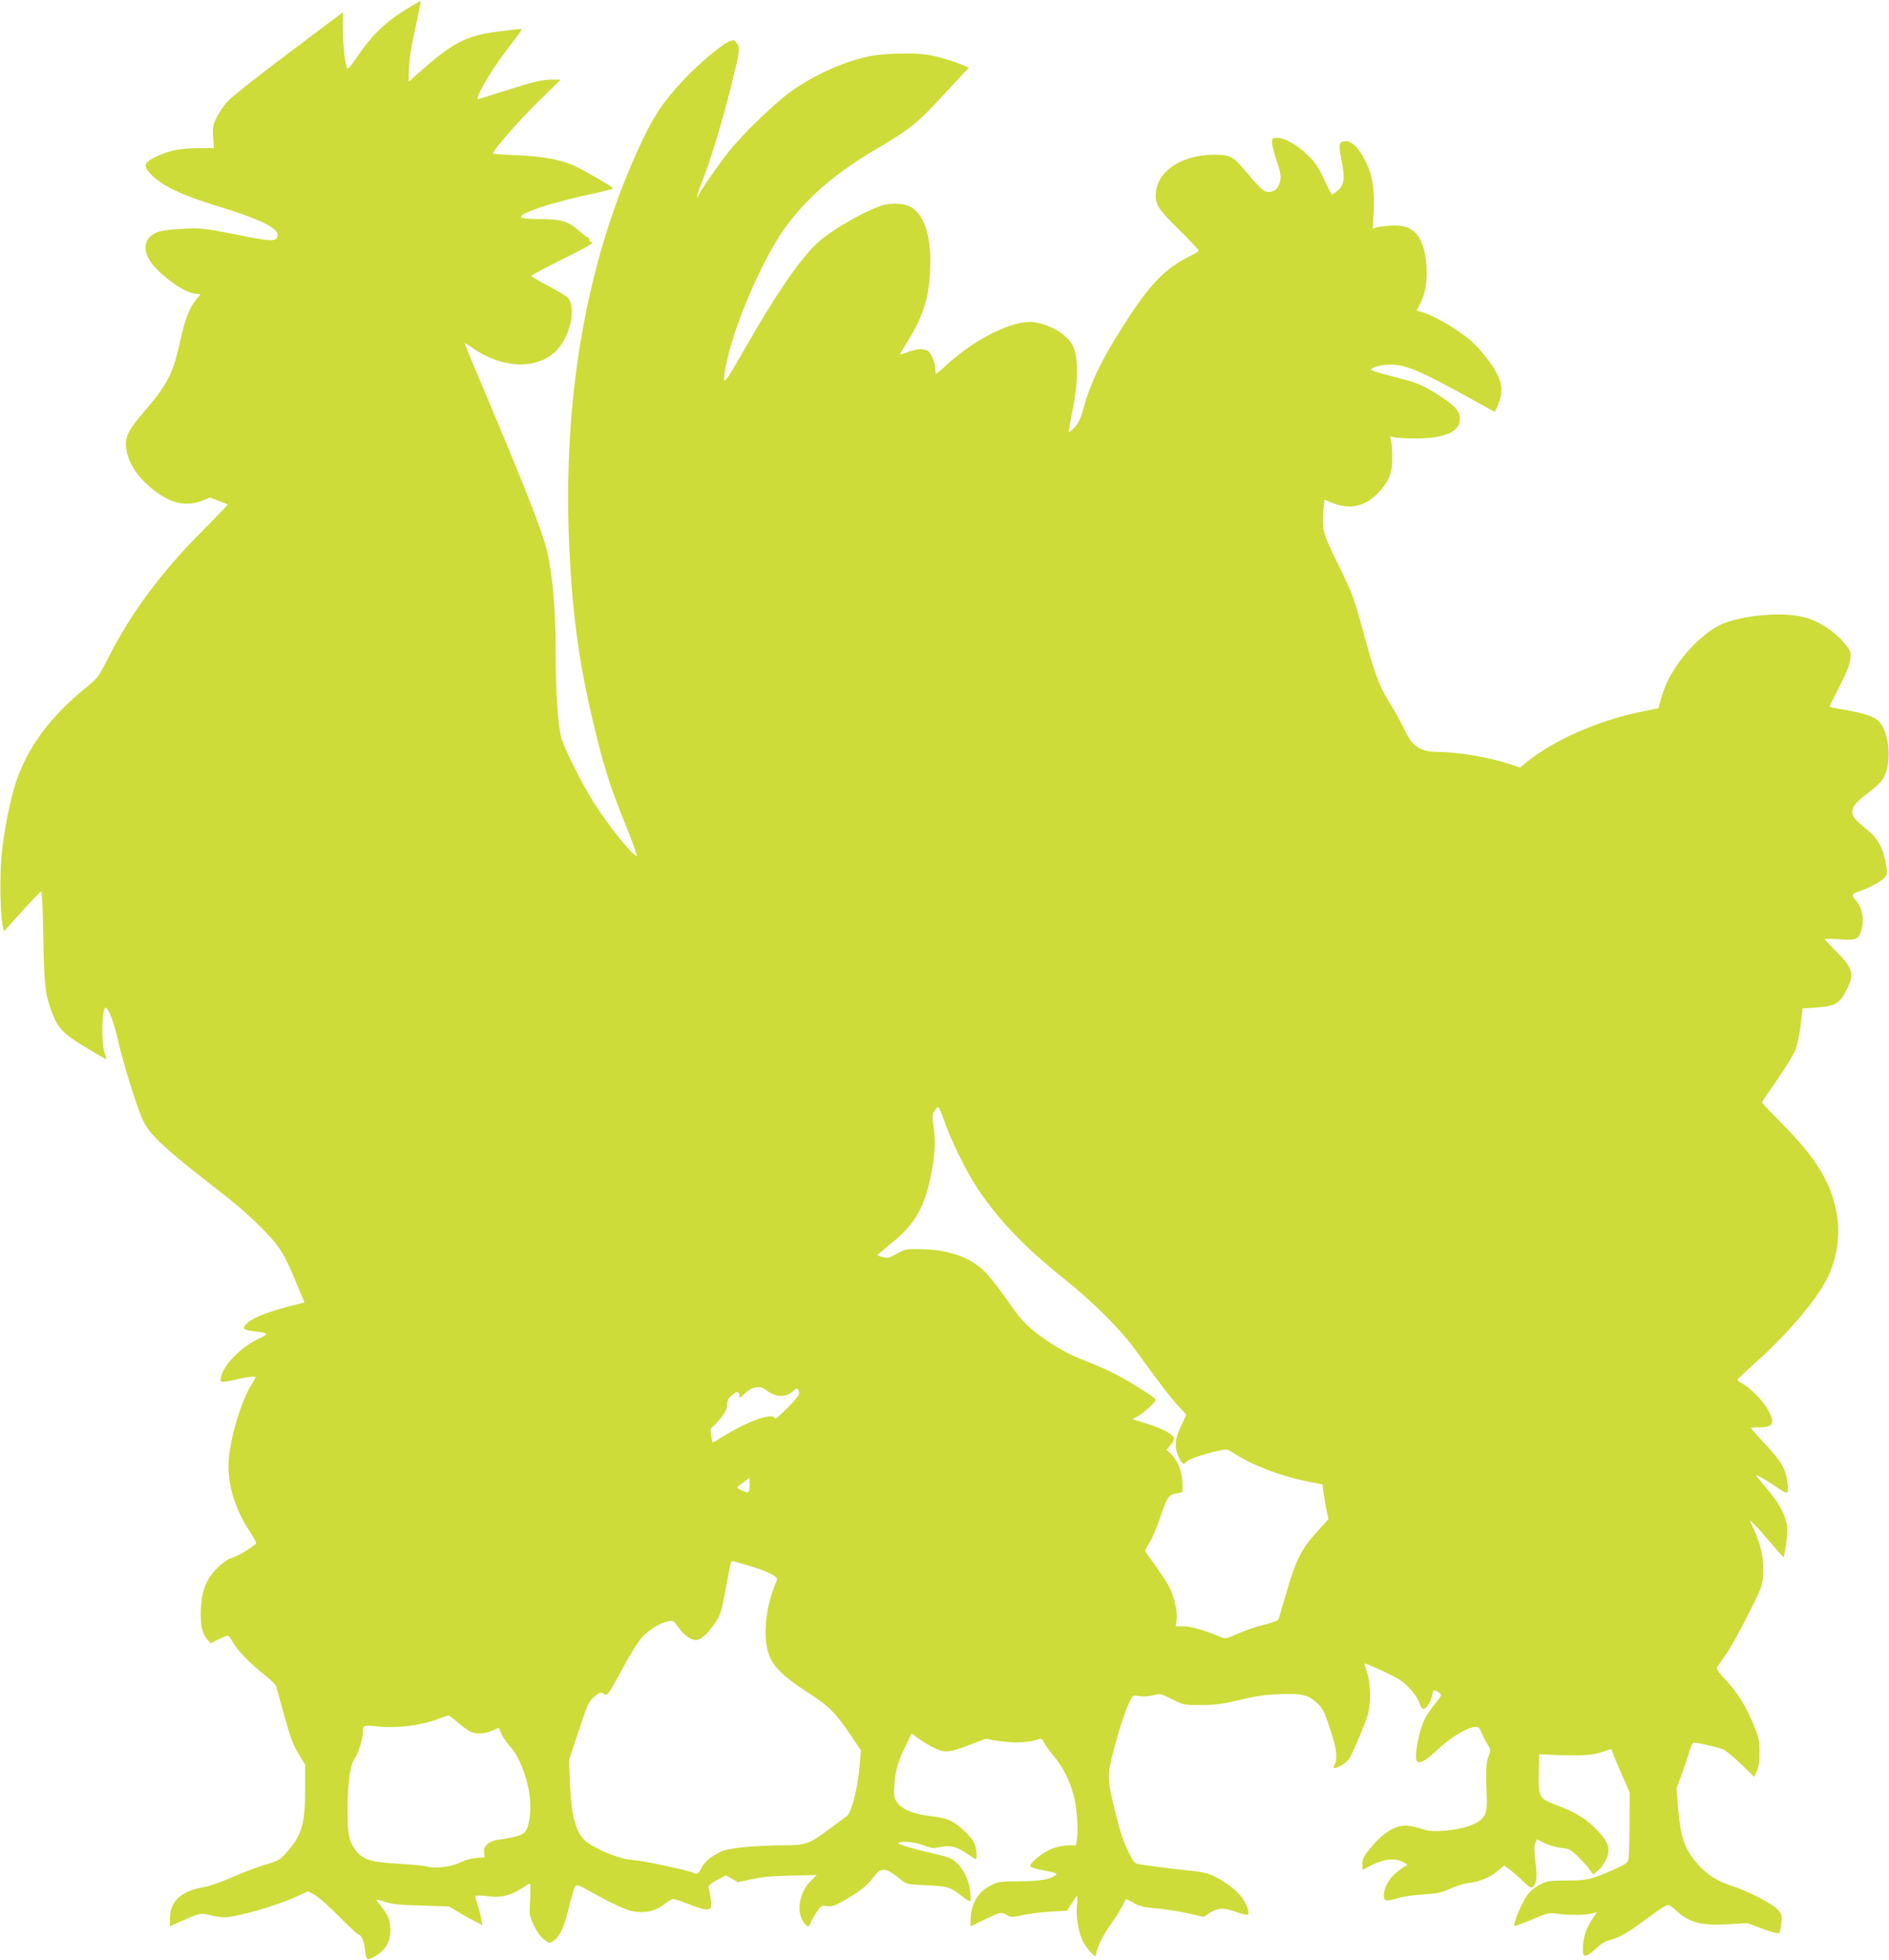 <?xml version="1.0" standalone="no"?>
<!DOCTYPE svg PUBLIC "-//W3C//DTD SVG 20010904//EN"
 "http://www.w3.org/TR/2001/REC-SVG-20010904/DTD/svg10.dtd">
<svg version="1.0" xmlns="http://www.w3.org/2000/svg"
 width="1234pt" height="1280pt" viewBox="0 0 1234 1280"
 preserveAspectRatio="xMidYMid meet">
<g transform="translate(0,1280) scale(0.1,-0.1)"
fill="#cddc39" stroke="none">
<path d="M2640 12731 c-126 -79 -213 -164 -302 -295 -50 -74 -68 -93 -72 -79
-15 49 -26 159 -26 256 l0 107 -358 -269 c-201 -151 -376 -289 -399 -317 -23
-26 -54 -72 -69 -103 -23 -48 -26 -63 -22 -126 l5 -72 -96 0 c-122 -1 -204
-17 -283 -57 -84 -42 -87 -61 -19 -127 68 -66 198 -126 406 -190 315 -96 433
-157 405 -209 -15 -28 -46 -26 -281 21 -186 37 -214 40 -319 36 -63 -3 -136
-10 -163 -17 -95 -25 -124 -104 -69 -191 55 -86 212 -203 287 -215 l45 -6 -26
-31 c-47 -56 -75 -129 -106 -271 -45 -211 -86 -291 -239 -467 -100 -116 -124
-163 -115 -233 9 -82 57 -166 135 -238 128 -118 245 -154 360 -108 l54 21 56
-22 c31 -12 57 -23 59 -24 1 -1 -78 -83 -175 -181 -260 -261 -457 -527 -603
-814 -68 -134 -69 -136 -160 -210 -222 -181 -370 -382 -445 -605 -39 -116 -81
-330 -95 -485 -13 -133 -8 -385 8 -459 l7 -34 119 132 c65 72 122 131 126 131
4 0 10 -136 13 -302 5 -315 12 -371 56 -489 40 -105 73 -139 215 -225 72 -43
134 -80 138 -82 4 -2 1 16 -8 40 -24 66 -19 298 6 298 17 0 59 -108 80 -210
29 -134 122 -435 162 -522 47 -102 137 -185 554 -508 60 -46 159 -134 219
-195 121 -121 150 -166 236 -375 l48 -115 -27 -7 c-206 -50 -316 -92 -357
-138 -24 -27 -13 -35 60 -44 91 -10 94 -16 29 -46 -76 -35 -153 -96 -204 -163
-40 -53 -60 -110 -43 -120 5 -3 44 3 88 13 77 19 135 25 135 15 0 -2 -14 -26
-30 -52 -61 -96 -130 -321 -145 -473 -15 -150 33 -322 130 -470 30 -46 52 -87
48 -90 -46 -38 -117 -80 -153 -91 -31 -9 -62 -30 -101 -69 -72 -72 -100 -141
-107 -265 -5 -101 8 -162 41 -200 l22 -26 52 26 c29 14 56 25 60 25 5 0 18
-17 30 -38 33 -58 114 -142 201 -211 44 -35 82 -71 85 -80 3 -9 24 -83 46
-166 51 -183 62 -214 108 -289 l36 -59 0 -161 c1 -228 -22 -302 -126 -418 -38
-43 -51 -50 -129 -73 -48 -13 -145 -50 -215 -81 -71 -31 -153 -60 -183 -65
-160 -28 -229 -91 -230 -211 l0 -47 67 30 c125 57 135 59 195 43 29 -7 70 -14
90 -14 83 0 340 73 477 136 l74 34 46 -26 c25 -15 96 -77 156 -139 61 -62 118
-115 128 -118 21 -8 33 -37 42 -103 10 -65 11 -66 48 -48 79 40 117 98 117
178 0 64 -12 96 -57 153 -18 23 -33 44 -33 47 0 3 17 -1 38 -8 58 -21 104 -26
276 -30 l159 -5 56 -34 c31 -19 80 -47 109 -61 l53 -27 -7 38 c-3 21 -14 63
-24 93 -10 30 -17 56 -16 57 6 7 47 6 97 -1 69 -10 142 9 209 54 25 16 48 30
52 30 4 0 4 -47 1 -104 -6 -101 -5 -106 24 -169 19 -40 44 -74 66 -91 33 -26
38 -27 58 -13 50 35 74 89 113 251 13 54 29 103 35 109 9 9 22 6 54 -11 178
-100 270 -143 321 -153 79 -14 148 1 205 46 24 19 50 35 58 35 7 0 55 -16 104
-35 103 -40 135 -43 143 -17 5 15 -2 75 -16 131 -2 7 23 27 56 44 l58 31 40
-23 39 -22 92 20 c67 15 138 21 257 23 l166 4 -42 -41 c-73 -70 -94 -204 -43
-269 25 -32 36 -33 44 -3 4 12 21 43 38 68 29 44 32 46 68 42 30 -4 50 1 96
27 112 63 165 103 205 157 56 74 78 72 184 -12 36 -29 42 -30 163 -36 138 -6
156 -11 221 -61 77 -58 74 -59 68 13 -8 103 -69 201 -142 229 -16 6 -68 19
-115 30 -47 10 -117 29 -156 41 -62 19 -67 23 -44 29 33 9 110 -3 167 -25 38
-15 51 -16 96 -6 63 14 106 3 178 -47 26 -18 49 -32 52 -32 12 0 5 74 -10 105
-20 43 -99 117 -153 145 -27 13 -77 25 -134 31 -109 12 -184 43 -217 89 -21
29 -22 39 -17 119 6 93 26 157 79 263 l33 68 50 -36 c28 -20 74 -48 103 -61
65 -31 97 -27 235 26 l97 37 73 -13 c107 -18 211 -14 278 12 10 4 20 -4 30
-24 7 -17 38 -60 68 -95 57 -68 100 -157 126 -255 19 -74 30 -215 21 -275 l-7
-46 -49 0 c-27 0 -75 -10 -106 -21 -57 -22 -144 -90 -144 -114 0 -8 35 -19 92
-30 81 -16 89 -20 72 -32 -37 -27 -101 -37 -234 -38 -120 -1 -140 -3 -182 -24
-91 -44 -138 -124 -138 -236 l0 -34 92 44 c103 50 109 52 147 29 26 -15 33
-15 100 0 40 9 122 19 182 23 l109 6 31 49 c17 26 33 48 36 48 3 0 2 -24 -1
-52 -10 -76 9 -192 40 -249 32 -57 84 -111 84 -86 0 36 44 129 91 194 28 37
62 91 76 118 14 28 27 52 28 53 2 2 25 -9 50 -24 39 -22 66 -29 149 -36 55 -4
148 -19 205 -32 l104 -24 33 23 c55 37 100 40 179 10 38 -14 72 -22 77 -17 13
13 -10 75 -48 122 -41 52 -145 123 -212 144 -26 8 -78 17 -117 20 -63 6 -250
29 -333 42 -28 4 -36 13 -66 72 -40 80 -56 129 -95 287 -49 199 -49 228 -2
402 40 148 77 258 107 315 14 27 18 29 60 22 27 -4 63 -1 89 6 43 12 47 11
122 -26 77 -39 79 -39 193 -38 94 1 139 7 250 34 100 24 166 34 255 37 141 6
186 -3 241 -51 44 -37 56 -61 103 -208 32 -100 39 -165 20 -200 -16 -30 -4
-32 43 -6 26 14 50 37 60 58 38 76 97 218 112 269 22 76 21 203 -3 277 -11 32
-19 60 -17 61 5 5 167 -69 218 -99 59 -35 125 -110 140 -159 6 -22 17 -39 24
-39 21 0 54 50 60 91 5 32 9 37 23 29 45 -26 45 -26 -3 -84 -25 -31 -55 -74
-66 -95 -45 -90 -77 -269 -50 -286 20 -12 54 9 136 84 83 78 187 140 240 144
22 2 29 -5 42 -38 10 -23 27 -57 40 -77 21 -34 22 -37 5 -79 -16 -42 -18 -100
-10 -294 1 -27 -4 -65 -12 -83 -24 -56 -125 -96 -270 -107 -72 -5 -96 -3 -150
14 -78 26 -124 26 -176 2 -52 -23 -96 -61 -156 -133 -41 -49 -49 -66 -49 -99
l0 -39 61 31 c82 41 151 47 204 20 21 -12 34 -21 28 -21 -6 0 -35 -18 -63 -41
-56 -44 -89 -103 -90 -156 0 -39 16 -42 95 -17 28 9 100 19 160 23 93 6 120
11 176 37 36 17 92 34 125 38 72 9 134 35 189 80 l41 34 29 -21 c17 -11 56
-45 87 -75 47 -46 59 -53 72 -43 24 20 29 68 16 165 -9 67 -9 98 -1 119 l11
27 51 -26 c29 -14 77 -28 108 -31 50 -5 61 -11 105 -52 26 -25 61 -63 76 -84
l28 -38 36 31 c19 17 42 51 52 76 26 67 9 111 -75 195 -69 69 -129 104 -258
153 -109 41 -114 52 -111 205 l3 126 45 -2 c254 -12 309 -7 415 33 8 4 15 1
15 -6 0 -6 26 -71 58 -143 l58 -132 -1 -210 c-1 -116 -4 -219 -8 -231 -8 -22
-18 -28 -112 -70 -131 -57 -161 -64 -290 -64 -111 0 -126 -2 -174 -26 -34 -17
-65 -43 -87 -73 -33 -46 -92 -187 -81 -197 3 -3 54 16 114 41 99 43 112 46
158 39 68 -11 182 -11 228 0 l39 9 -36 -54 c-37 -57 -55 -117 -56 -186 0 -36
3 -43 19 -43 11 0 40 20 65 44 29 29 60 49 88 56 68 18 116 45 229 129 111 82
140 101 159 101 6 0 29 -17 53 -39 84 -77 162 -97 342 -86 l121 7 98 -37 c62
-23 102 -33 108 -27 5 5 12 34 15 63 5 49 3 58 -22 87 -33 39 -187 119 -299
156 -93 30 -160 71 -215 132 -96 103 -123 178 -140 392 l-9 114 34 91 c18 51
41 118 50 150 10 36 21 57 30 57 32 0 170 -33 197 -47 16 -8 67 -51 113 -95
l84 -81 17 39 c13 28 18 63 17 124 0 74 -5 97 -37 173 -50 124 -108 217 -184
297 -45 48 -62 73 -56 83 4 7 29 42 54 78 26 35 91 152 145 258 96 191 98 197
102 275 5 95 -14 185 -58 283 l-31 67 27 -24 c15 -14 63 -68 107 -120 44 -52
83 -96 87 -98 4 -1 12 41 19 95 10 81 9 106 -3 145 -18 62 -56 126 -120 202
-90 107 -87 102 -46 81 19 -10 61 -35 92 -57 93 -62 92 -62 85 16 -9 91 -40
144 -151 262 -50 52 -89 97 -87 100 2 2 26 4 53 4 70 0 91 13 83 53 -15 71
-108 182 -196 234 -16 9 -29 20 -29 23 0 3 50 51 111 106 214 191 399 407 474
555 68 133 90 295 61 439 -40 195 -132 346 -343 560 -79 80 -143 148 -143 151
0 4 45 71 100 149 55 79 109 168 120 197 11 30 26 102 33 161 l12 107 91 6
c110 8 145 24 180 85 73 125 66 165 -47 277 -43 43 -79 81 -79 84 0 3 39 3 88
0 113 -8 127 -4 146 44 29 72 14 163 -36 216 -25 27 -19 38 30 54 67 22 151
69 168 94 15 22 15 31 0 101 -18 93 -52 151 -113 201 -84 68 -103 90 -103 120
1 38 24 66 106 127 37 28 78 66 91 84 68 102 48 327 -35 392 -31 25 -99 45
-216 66 -50 8 -92 17 -94 19 -2 2 27 61 64 132 48 93 68 144 71 180 5 47 3 53
-38 103 -55 67 -146 130 -230 160 -124 43 -355 35 -531 -20 -111 -34 -250
-156 -344 -300 -49 -76 -70 -123 -94 -205 l-17 -60 -109 -22 c-282 -57 -573
-185 -752 -330 l-42 -35 -63 21 c-140 46 -344 81 -475 81 -113 0 -167 36 -217
145 -18 39 -62 119 -99 179 -72 118 -94 179 -186 516 -45 165 -60 205 -144
375 -103 207 -112 239 -101 360 l7 73 42 -18 c114 -50 216 -31 301 54 75 75
100 133 100 231 0 44 -3 95 -7 113 l-8 34 33 -8 c17 -4 82 -7 142 -7 195 1
295 51 281 142 -7 46 -44 82 -150 148 -105 65 -129 74 -301 118 -71 18 -129
36 -128 41 2 16 67 33 126 33 98 1 191 -38 517 -218 l165 -91 19 42 c31 72 32
128 2 193 -29 65 -103 162 -170 223 -78 72 -237 166 -321 192 l-41 12 30 59
c38 78 47 208 22 323 -29 130 -95 182 -220 173 -39 -3 -82 -8 -95 -12 l-24 -8
6 104 c8 142 -5 237 -47 325 -44 93 -96 146 -139 142 -41 -4 -44 -20 -22 -133
22 -110 16 -154 -26 -189 -17 -14 -34 -26 -37 -26 -4 0 -27 44 -52 98 -35 77
-57 110 -105 157 -66 66 -152 115 -203 115 -29 0 -32 -3 -32 -31 0 -18 14 -72
30 -120 23 -66 29 -98 24 -124 -9 -52 -35 -78 -74 -78 -35 0 -49 12 -164 148
-71 83 -95 95 -191 95 -223 0 -385 -113 -385 -267 0 -65 18 -91 160 -231 66
-65 120 -123 120 -128 0 -5 -19 -18 -42 -29 -179 -85 -281 -192 -471 -495
-130 -208 -197 -349 -241 -512 -19 -69 -32 -94 -60 -123 -20 -20 -36 -32 -36
-26 0 5 9 51 19 102 44 212 48 365 14 451 -32 79 -152 153 -269 165 -126 13
-375 -110 -556 -276 -36 -34 -69 -61 -72 -61 -3 0 -6 13 -6 30 0 41 -28 108
-51 120 -27 15 -74 12 -129 -9 -27 -11 -50 -17 -50 -14 0 3 17 33 39 67 106
169 145 282 156 461 14 224 -31 381 -126 434 -44 25 -136 28 -198 6 -128 -45
-337 -169 -419 -248 -114 -110 -271 -340 -473 -695 -135 -237 -143 -244 -118
-106 46 256 244 714 396 919 142 190 322 345 573 493 239 141 271 167 452 361
l167 179 -47 20 c-56 23 -141 49 -214 63 -80 15 -282 12 -376 -6 -171 -33
-366 -119 -525 -232 -103 -74 -308 -271 -402 -388 -79 -99 -205 -282 -205
-298 0 -6 -2 -8 -5 -5 -3 3 7 39 23 79 62 159 127 368 196 639 59 233 63 260
39 289 -18 22 -21 22 -54 8 -47 -19 -198 -147 -290 -245 -145 -154 -205 -247
-308 -474 -339 -752 -489 -1640 -441 -2609 24 -465 69 -774 180 -1219 54 -218
96 -344 199 -597 38 -95 65 -173 61 -173 -27 0 -190 204 -284 354 -73 116
-178 324 -205 404 -25 74 -41 297 -41 589 0 289 -27 558 -71 698 -48 157 -162
441 -437 1093 -50 116 -88 212 -86 212 3 0 28 -16 57 -36 194 -135 427 -138
547 -8 92 100 127 290 63 346 -10 9 -66 41 -125 73 -60 31 -108 60 -108 64 0
3 90 51 200 106 179 89 222 115 190 115 -5 0 -10 7 -10 15 0 8 -4 15 -9 15 -6
0 -35 22 -65 48 -67 59 -115 72 -261 72 -138 0 -147 15 -35 58 81 32 248 77
397 108 72 16 130 31 127 35 -8 14 -217 133 -272 155 -91 36 -206 55 -364 61
-82 3 -148 8 -148 11 0 20 161 205 288 330 l155 152 -60 0 c-63 0 -119 -14
-328 -80 -71 -23 -139 -44 -149 -47 -32 -10 71 171 171 303 126 166 119 154
96 154 -11 0 -71 -7 -134 -15 -219 -29 -300 -71 -536 -281 l-53 -47 0 54 c0
76 15 172 51 332 17 76 29 140 27 141 -1 2 -50 -27 -108 -63z m3529 -7253 c43
-124 146 -333 216 -438 140 -209 305 -381 565 -590 195 -156 373 -334 470
-469 145 -201 223 -303 276 -361 l54 -58 -35 -73 c-41 -87 -45 -142 -14 -206
22 -46 30 -51 49 -29 13 17 103 48 200 70 64 15 66 15 101 -8 122 -81 304
-152 480 -188 l108 -22 6 -51 c4 -27 13 -78 20 -113 l13 -62 -79 -88 c-98
-108 -133 -177 -194 -387 -26 -88 -49 -167 -52 -176 -3 -11 -34 -23 -96 -39
-51 -12 -127 -38 -170 -58 -73 -33 -81 -35 -110 -23 -114 47 -197 71 -245 71
l-52 0 6 38 c8 49 -11 142 -43 209 -13 29 -56 95 -94 147 -38 52 -69 96 -69
99 0 3 13 27 29 54 17 26 46 94 65 150 51 149 58 160 108 170 l43 9 -1 65 c-2
72 -32 145 -78 188 l-25 24 24 29 c14 16 25 36 25 43 0 25 -72 65 -174 97
l-100 31 35 18 c37 19 119 93 119 108 0 13 -171 121 -268 170 -45 23 -127 59
-181 80 -120 46 -205 93 -308 169 -96 72 -127 106 -227 251 -44 62 -103 137
-132 166 -96 96 -237 145 -424 148 -90 2 -98 0 -151 -30 -51 -28 -61 -31 -93
-22 -20 5 -36 11 -36 12 0 2 40 35 89 75 141 114 204 211 246 376 38 152 50
273 35 376 -11 80 -11 92 4 115 9 14 20 25 25 25 5 0 23 -42 40 -92z m-1104
-1788 c41 -14 92 -1 121 31 19 21 34 11 34 -23 0 -21 -153 -175 -158 -160 -13
40 -170 -15 -335 -116 -37 -23 -69 -42 -71 -42 -2 0 -7 21 -11 47 -5 37 -4 48
9 55 9 5 34 32 56 60 29 36 40 59 40 84 0 25 8 42 26 59 33 31 54 32 54 3 0
-20 2 -20 35 12 46 45 100 54 137 24 15 -12 43 -28 63 -34z m-168 -590 c-1
-54 -6 -56 -65 -26 -22 12 -22 12 20 43 24 17 44 32 44 32 1 1 1 -22 1 -49z
m-2 -525 c123 -37 189 -71 180 -93 -55 -131 -79 -253 -73 -372 9 -154 62 -224
275 -362 141 -92 180 -131 281 -280 l66 -98 -11 -123 c-13 -136 -52 -285 -80
-305 -10 -7 -61 -45 -113 -84 -138 -102 -152 -107 -295 -108 -191 -1 -360 -17
-410 -39 -65 -29 -114 -69 -136 -114 -16 -29 -24 -37 -37 -31 -55 23 -330 82
-415 89 -74 5 -201 54 -282 107 -79 52 -113 162 -122 399 l-6 146 64 192 c60
179 66 193 103 223 34 27 41 30 59 18 26 -16 25 -17 130 175 44 83 100 171
124 196 46 49 118 93 170 102 30 6 35 3 64 -39 34 -49 81 -84 116 -84 30 0 77
42 123 110 36 53 42 72 70 221 35 189 35 190 52 184 7 -2 53 -16 103 -30z
m-1901 -1026 c33 -28 71 -55 84 -60 37 -14 94 -10 138 10 l42 19 18 -41 c10
-23 38 -63 62 -89 52 -56 108 -200 122 -315 12 -90 -1 -196 -28 -232 -19 -25
-54 -36 -183 -56 -57 -9 -92 -41 -87 -80 l4 -33 -57 -5 c-33 -3 -78 -16 -106
-30 -54 -28 -164 -41 -217 -25 -17 5 -103 13 -191 18 -184 11 -229 27 -278 96
-38 55 -46 97 -47 242 0 179 17 309 46 347 23 31 54 129 54 171 0 48 4 50 97
40 115 -13 266 4 375 42 46 16 85 30 88 30 3 1 32 -21 64 -49z"/>
</g>
</svg>
